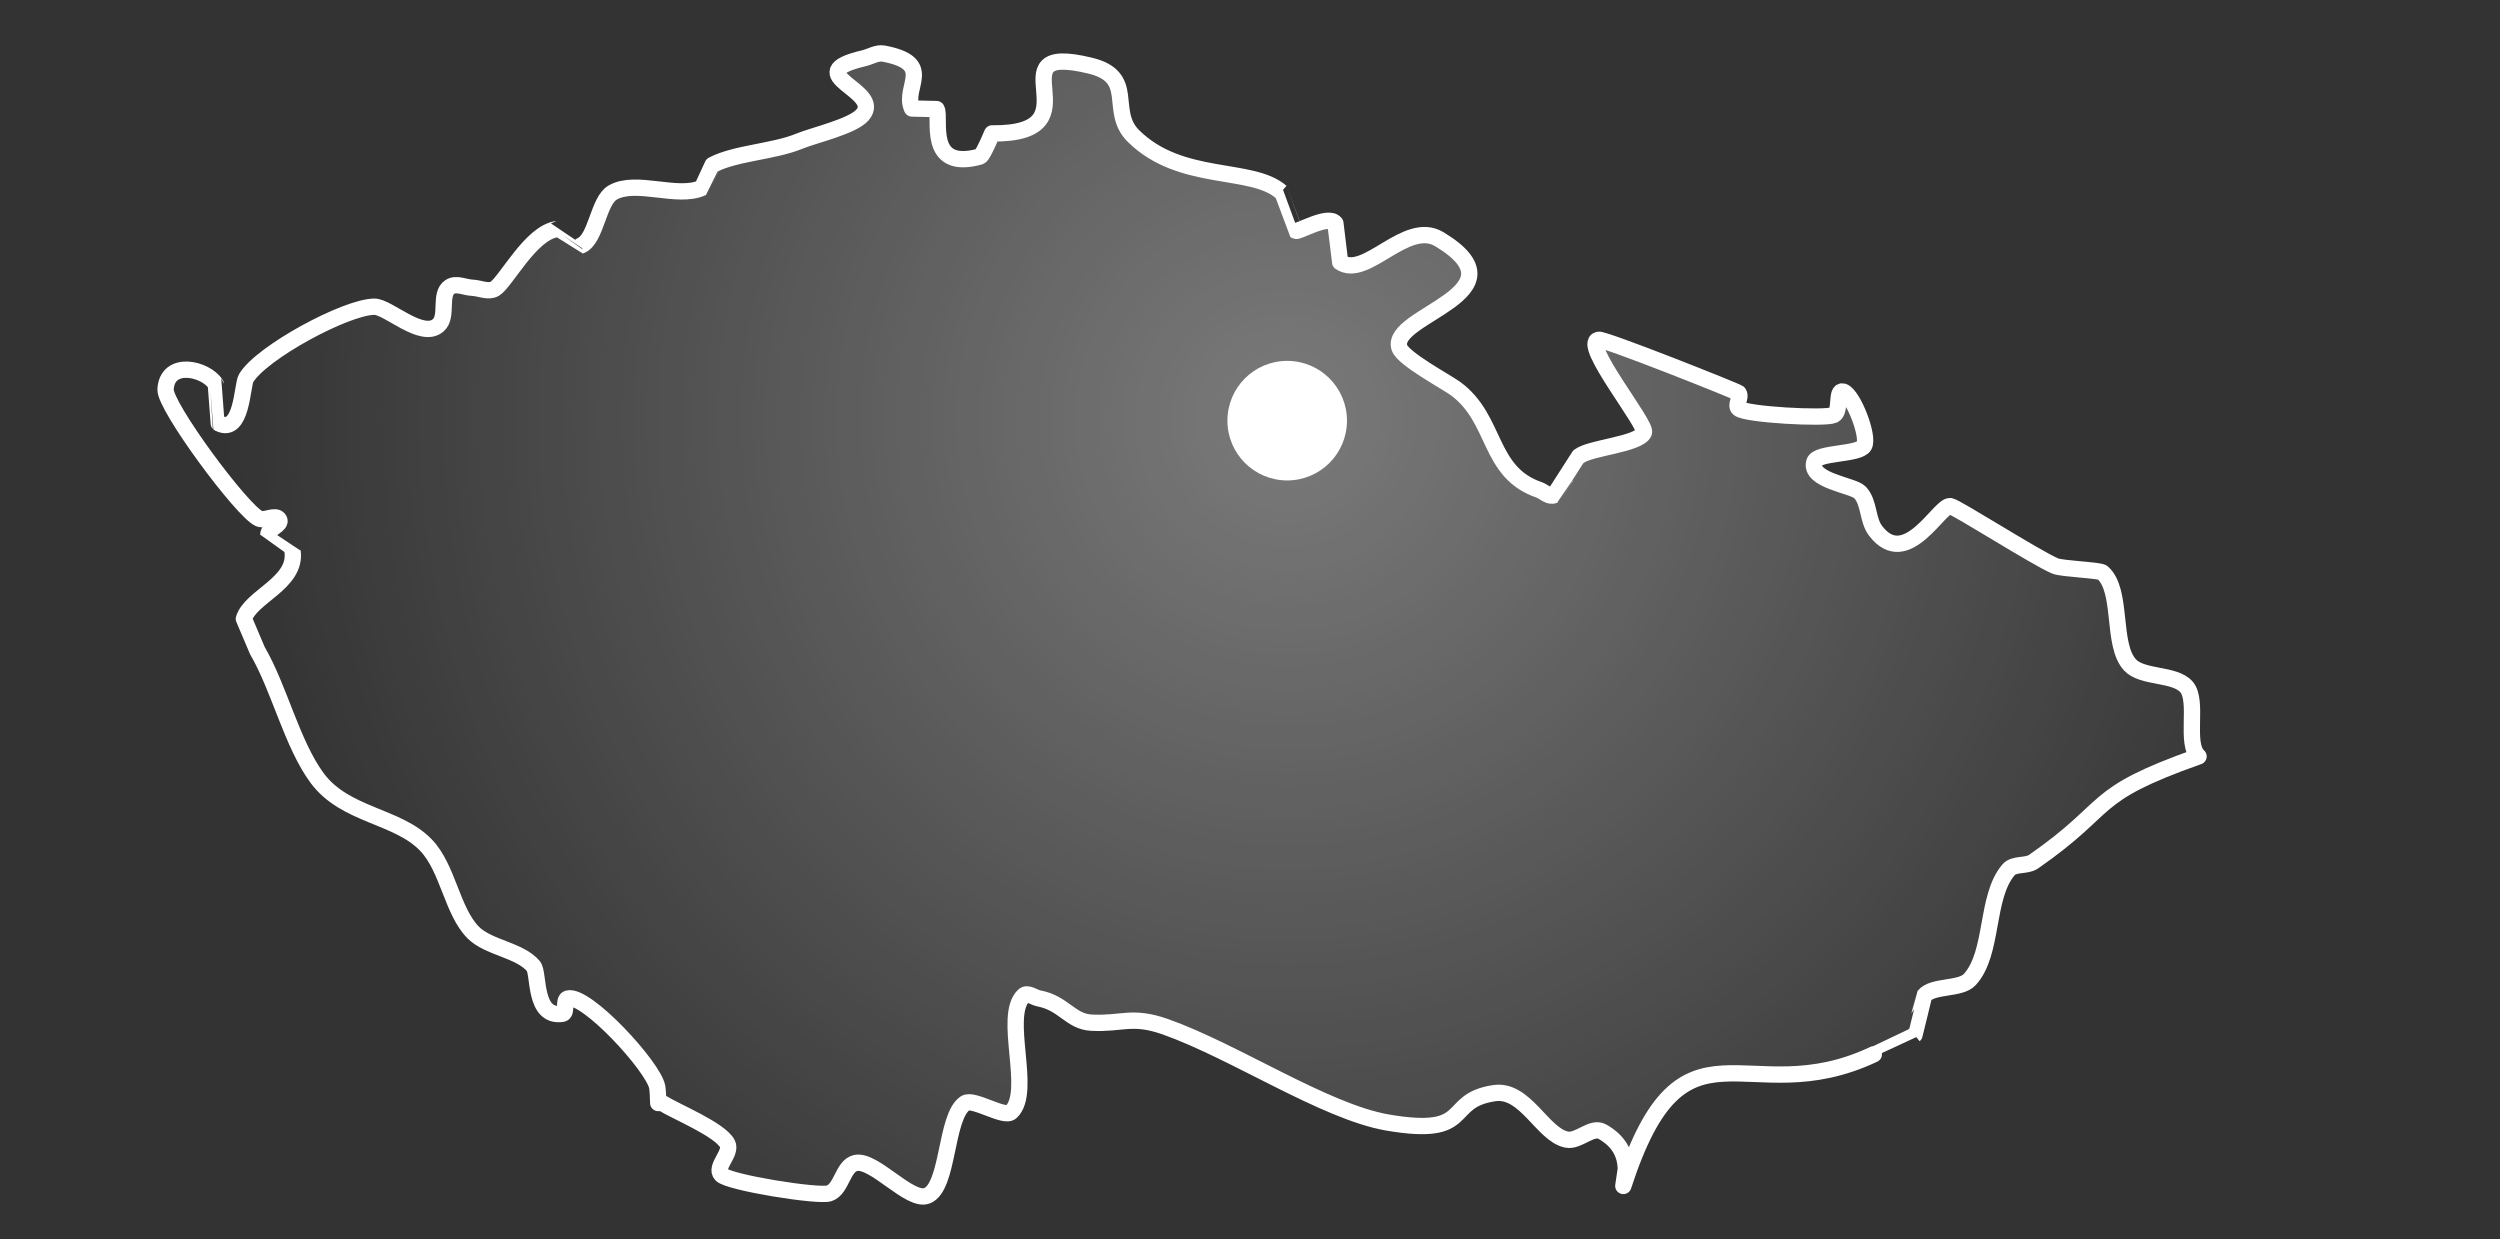 <svg width="100%" height="100%" viewBox="0 0 460 228" version="1.1" xmlns="http://www.w3.org/2000/svg" xmlns:xlink="http://www.w3.org/1999/xlink" xml:space="preserve" xmlns:serif="http://www.serif.com/" style="fill-rule:evenodd;clip-rule:evenodd;stroke-linejoin:round;stroke-miterlimit:2;"><rect x="0" y="0" width="460" height="228" fill="#333333" stroke="none"/><rect id="Mapa" x="0" y="0" width="460" height="228" style="fill:none;"/><g id="Mapa1" serif:id="Mapa"><path d="M133.849,210.452c0.882,1.715 -2.46,4.3 -1.127,5.694c1.399,1.454 17.844,4.091 19.848,3.429c2.33,-0.776 2.468,-5.05 4.866,-5.585c3.375,-0.769 9.994,7.298 13.15,6.022c4.034,-1.628 3.314,-14.518 6.997,-17.013c1.5,-1.012 7.225,2.808 8.473,1.598c3.999,-3.752 -1.649,-17.64 2.304,-21.402c0.685,-0.674 1.873,0.342 2.81,0.516c4.573,0.857 5.756,4.261 9.661,4.461c5.652,0.293 7.418,-1.416 13.546,0.732c12.716,4.479 29.383,15.637 40.905,17.636c16.078,2.752 10.277,-4.015 19.665,-5.401c5.694,-0.853 8.84,7.61 13.283,8.542c2.204,0.479 4.644,-2.566 6.609,-1.45c3.043,1.719 4.221,4.089 4.317,6.82l-0.466,3.162c11.04,-33.979 22.547,-13.071 46.09,-24.228c0.011,-0.001 7.487,-3.551 7.486,-3.568c0.045,-0.037 1.726,-7.137 1.754,-7.173c1.602,-1.992 6.67,-1.111 8.411,-3.004c4.461,-4.87 2.84,-15.131 7.12,-20.173c1.031,-1.247 3.295,-0.602 4.637,-1.532c14.929,-10.374 9.734,-12.058 30.344,-19.359c-2.574,-2.274 0.058,-10.211 -2.239,-12.811c-2.175,-2.46 -8.089,-1.58 -10.349,-4.002c-3.49,-3.703 -1.272,-13.667 -5.082,-17.008c-0.532,-0.464 -7.469,-0.684 -8.712,-1.216c-3.52,-1.478 -18.02,-10.751 -19.279,-11.009c-1.951,-0.385 -8.089,11.974 -13.763,4.539c-1.552,-2.034 -1.112,-5.247 -2.894,-7.092c-1.236,-1.299 -9.426,-2.137 -8.374,-5.58c0.571,-1.819 8.219,-1.283 9.166,-2.997c0.942,-1.708 -2.034,-9.33 -3.826,-9.937c-1.485,-0.493 -0.356,3.68 -1.792,4.306c-1.64,0.728 -16.176,-0.065 -17.463,-1.205c-0.723,-0.619 0.553,-2.103 -0.025,-2.844c-0.234,-0.298 -24.648,-9.997 -25.754,-9.803c-3.336,0.61 9,15.64 8.337,17.08c-1.002,2.198 -9.955,2.764 -11.924,4.354c-0.022,0.013 -4.554,7.133 -4.588,7.146c-0.869,0.457 -1.857,-0.627 -2.76,-0.959c-9.503,-3.231 -7.737,-13.053 -15.421,-18.658c-1.811,-1.303 -9.624,-5.473 -10.294,-7.506c-1.969,-5.988 23.766,-10.04 7.35,-19.955c-6.137,-3.698 -13.513,7.437 -18.259,4.219c-0,-0.012 -0.875,-7.14 -0.875,-7.14c-1.271,-1.686 -6.822,1.634 -7.298,1.376c-0.012,-0.011 -2.665,-7.154 -2.682,-7.153c-5.446,-4.756 -18.471,-1.678 -27.181,-10.298c-4.668,-4.622 0.681,-10.854 -7.959,-12.945c-18.483,-4.487 1.995,12.689 -18.044,12.468c-1.058,2.503 -1.897,4.165 -2.229,4.255c-10.07,2.793 -7.095,-7.25 -7.99,-8.733l-4.523,-0.104c-1.781,-3.946 4.394,-8.293 -5.221,-10.103c-1.201,-0.237 -2.414,0.571 -3.632,0.856c-12.52,2.934 3.725,5.917 -0.275,10.454c-1.842,2.101 -8.949,3.713 -11.579,4.797c-4.768,1.974 -11.758,2.152 -15.982,4.375c0,0 -1.924,4.202 -1.947,4.215c-4.497,2.055 -12.166,-1.594 -16.425,0.863c-2.698,1.529 -3.016,8.582 -5.845,9.756c-0.012,0.012 -4.447,-3.011 -4.47,-3.01c-4.769,0.633 -9.371,9.748 -11.396,10.963c-1.19,0.691 -2.747,-0.129 -4.12,-0.185c-1.373,-0.051 -2.956,-0.922 -4.119,-0.163c-2.056,1.315 -0.303,5.414 -2.136,7.045c-3.012,2.704 -9.208,-3.384 -11.752,-3.395c-5.18,-0.005 -20.822,8.432 -23.618,13.147c-0.768,1.282 -0.716,10.45 -5.037,8.31c-0.012,-0.011 -0.54,-7.177 -0.54,-7.177c-1.842,-2.934 -8.962,-4.544 -9.251,0.933c-0.172,3.114 14.062,22.381 17.207,23.777c1.125,0.491 3.074,-0.889 3.689,0.175c0.566,0.986 -2.048,1.629 -1.986,2.77c0,0.018 4.46,3.063 4.461,3.081c0.809,5.882 -7.733,8.299 -8.958,12.412l2.486,5.856c4.056,6.959 6.347,17.132 10.978,23.422c5.148,6.976 14.76,6.869 20.035,12.353c4.076,4.235 4.789,12.16 8.701,16.094c2.811,2.816 8.489,3.171 11.065,6.171c1.126,1.322 -0.028,9.589 5.326,8.78c0.986,-0.153 0.068,-2.558 1.027,-2.815c3.375,-0.891 15.77,12.563 16.439,16.308c0.105,0.675 0.151,1.736 0.18,2.925l0.66,-0.04c2.622,1.644 10.691,4.898 12.078,7.538" style="fill:url(#_Radial1);fill-rule:nonzero;"/><path d="M133.849,210.452c0.882,1.715 -2.46,4.3 -1.127,5.694c1.399,1.454 17.844,4.091 19.848,3.429c2.33,-0.776 2.468,-5.05 4.866,-5.585c3.375,-0.769 9.994,7.298 13.15,6.022c4.034,-1.628 3.314,-14.518 6.997,-17.013c1.5,-1.012 7.225,2.808 8.473,1.598c3.999,-3.752 -1.649,-17.64 2.304,-21.402c0.685,-0.674 1.873,0.342 2.81,0.516c4.573,0.857 5.756,4.261 9.661,4.461c5.652,0.293 7.418,-1.416 13.546,0.732c12.716,4.479 29.383,15.637 40.905,17.636c16.078,2.752 10.277,-4.015 19.665,-5.401c5.694,-0.853 8.84,7.61 13.283,8.542c2.204,0.479 4.644,-2.566 6.609,-1.45c3.043,1.719 4.221,4.089 4.317,6.82l-0.466,3.162c11.04,-33.979 22.547,-13.071 46.09,-24.228c0.011,-0.001 7.487,-3.551 7.486,-3.568c0.045,-0.037 1.726,-7.137 1.754,-7.173c1.602,-1.992 6.67,-1.111 8.411,-3.004c4.461,-4.87 2.84,-15.131 7.12,-20.173c1.031,-1.247 3.295,-0.602 4.637,-1.532c14.929,-10.374 9.734,-12.058 30.344,-19.359c-2.574,-2.274 0.058,-10.211 -2.239,-12.811c-2.175,-2.46 -8.089,-1.58 -10.349,-4.002c-3.49,-3.703 -1.272,-13.667 -5.082,-17.008c-0.532,-0.464 -7.469,-0.684 -8.712,-1.216c-3.52,-1.478 -18.02,-10.751 -19.279,-11.009c-1.951,-0.385 -8.089,11.974 -13.763,4.539c-1.552,-2.034 -1.112,-5.247 -2.894,-7.092c-1.236,-1.299 -9.426,-2.137 -8.374,-5.58c0.571,-1.819 8.219,-1.283 9.166,-2.997c0.942,-1.708 -2.034,-9.33 -3.826,-9.937c-1.485,-0.493 -0.356,3.68 -1.792,4.306c-1.64,0.728 -16.176,-0.065 -17.463,-1.205c-0.723,-0.619 0.553,-2.103 -0.025,-2.844c-0.234,-0.298 -24.648,-9.997 -25.754,-9.803c-3.336,0.61 9,15.64 8.337,17.08c-1.002,2.198 -9.955,2.764 -11.924,4.354c-0.022,0.013 -4.554,7.133 -4.588,7.146c-0.869,0.457 -1.857,-0.627 -2.76,-0.959c-9.503,-3.231 -7.737,-13.053 -15.421,-18.658c-1.811,-1.303 -9.624,-5.473 -10.294,-7.506c-1.969,-5.988 23.766,-10.04 7.35,-19.955c-6.137,-3.698 -13.513,7.437 -18.259,4.219c-0,-0.012 -0.875,-7.14 -0.875,-7.14c-1.271,-1.686 -6.822,1.634 -7.298,1.376c-0.012,-0.011 -2.665,-7.154 -2.682,-7.153c-5.446,-4.756 -18.471,-1.678 -27.181,-10.298c-4.668,-4.622 0.681,-10.854 -7.959,-12.945c-18.483,-4.487 1.995,12.689 -18.044,12.468c-1.058,2.503 -1.897,4.165 -2.229,4.255c-10.07,2.793 -7.095,-7.25 -7.99,-8.733l-4.523,-0.104c-1.781,-3.946 4.394,-8.293 -5.221,-10.103c-1.201,-0.237 -2.414,0.571 -3.632,0.856c-12.52,2.934 3.725,5.917 -0.275,10.454c-1.842,2.101 -8.949,3.713 -11.579,4.797c-4.768,1.974 -11.758,2.152 -15.982,4.375c0,0 -1.924,4.202 -1.947,4.215c-4.497,2.055 -12.166,-1.594 -16.425,0.863c-2.698,1.529 -3.016,8.582 -5.845,9.756c-0.012,0.012 -4.447,-3.011 -4.47,-3.01c-4.769,0.633 -9.371,9.748 -11.396,10.963c-1.19,0.691 -2.747,-0.129 -4.12,-0.185c-1.373,-0.051 -2.956,-0.922 -4.119,-0.163c-2.056,1.315 -0.303,5.414 -2.136,7.045c-3.012,2.704 -9.208,-3.384 -11.752,-3.395c-5.18,-0.005 -20.822,8.432 -23.618,13.147c-0.768,1.282 -0.716,10.45 -5.037,8.31c-0.012,-0.011 -0.54,-7.177 -0.54,-7.177c-1.842,-2.934 -8.962,-4.544 -9.251,0.933c-0.172,3.114 14.062,22.381 17.207,23.777c1.125,0.491 3.074,-0.889 3.689,0.175c0.566,0.986 -2.048,1.629 -1.986,2.77c0,0.018 4.46,3.063 4.461,3.081c0.809,5.882 -7.733,8.299 -8.958,12.412l2.486,5.856c4.056,6.959 6.347,17.132 10.978,23.422c5.148,6.976 14.76,6.869 20.035,12.353c4.076,4.235 4.789,12.16 8.701,16.094c2.811,2.816 8.489,3.171 11.065,6.171c1.126,1.322 -0.028,9.589 5.326,8.78c0.986,-0.153 0.068,-2.558 1.027,-2.815c3.375,-0.891 15.77,12.563 16.439,16.308c0.105,0.675 0.151,1.736 0.18,2.925l0.66,-0.04c2.622,1.644 10.691,4.898 12.078,7.538" style="fill:none;fill-rule:nonzero;stroke:#fff;stroke-width:3px;"/><circle cx="236.844" cy="77.401" r="11" style="fill:#fff;"/></g><defs><radialGradient id="_Radial1" cx="0" cy="0" r="1" gradientUnits="userSpaceOnUse" gradientTransform="matrix(132.156,142.748,-142.748,132.156,236.844,77.401)"><stop offset="0" style="stop-color:#fff;stop-opacity:0.35"/><stop offset="1" style="stop-color:#fff;stop-opacity:0"/></radialGradient></defs></svg>